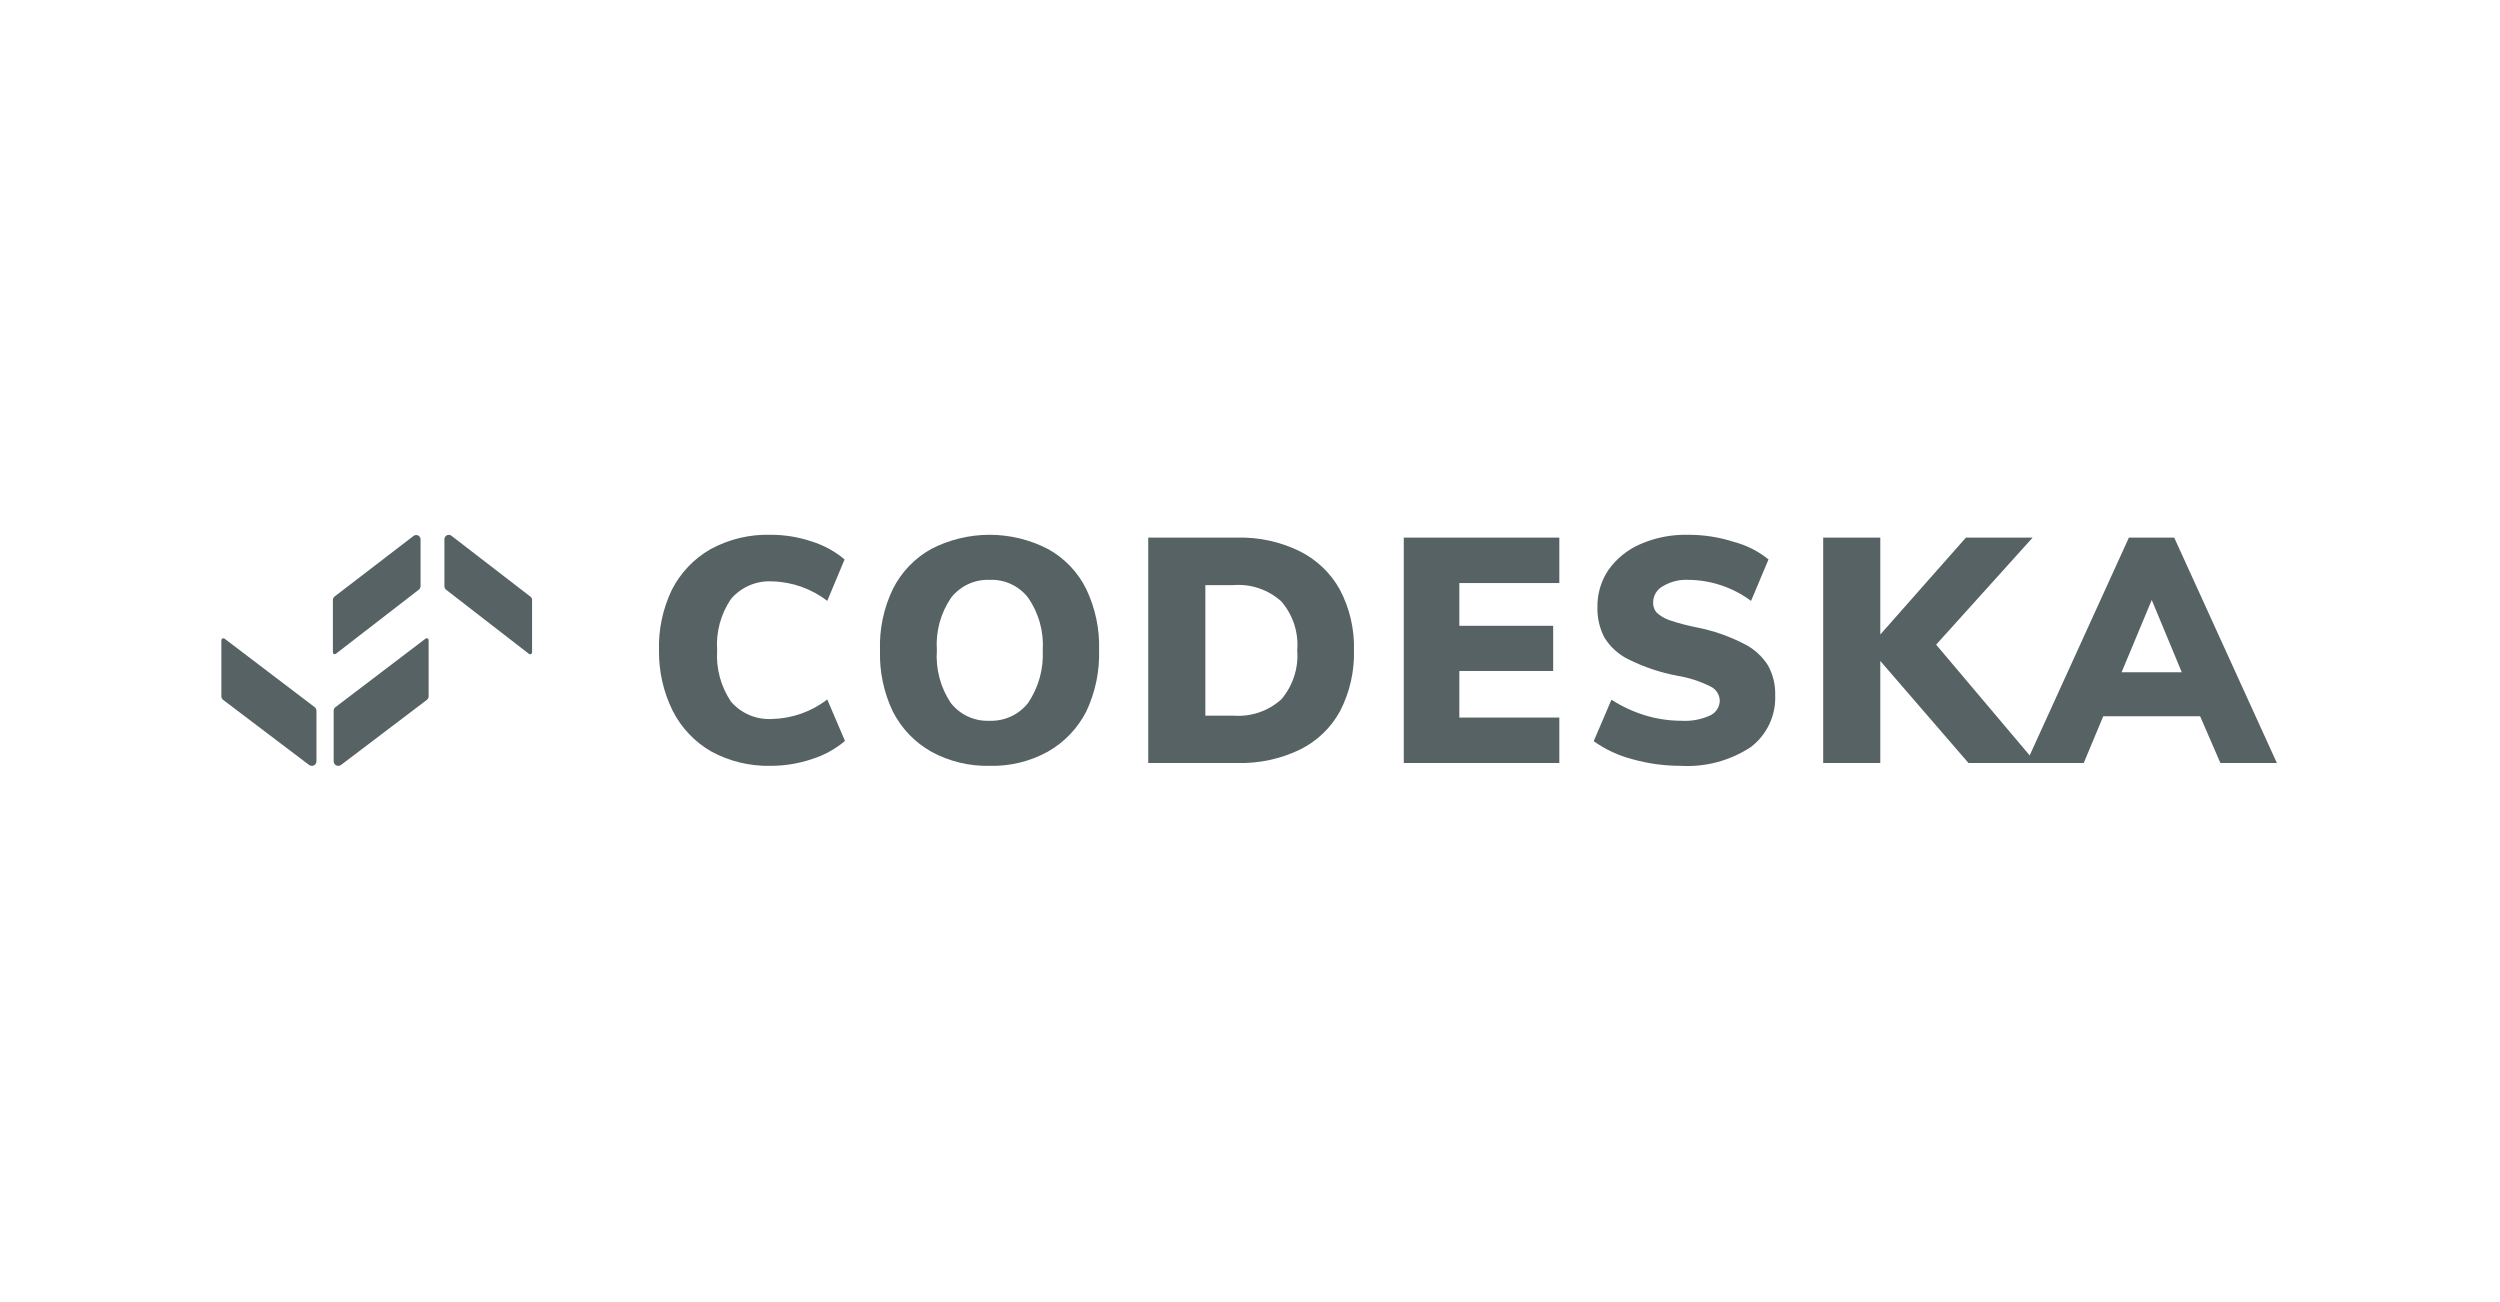 <svg width="192" height="100" viewBox="0 0 192 100" fill="none" xmlns="http://www.w3.org/2000/svg">
<g clip-path="url(#clip0_3918_2098)">
<path d="M59.197 58.816C57.602 58.855 56.025 58.474 54.623 57.712C53.355 56.983 52.328 55.9 51.666 54.596C50.951 53.151 50.589 51.556 50.611 49.944C50.565 48.339 50.903 46.747 51.597 45.3C52.259 43.997 53.287 42.914 54.554 42.185C55.975 41.408 57.578 41.023 59.197 41.071C60.265 41.071 61.327 41.244 62.341 41.584C63.265 41.873 64.122 42.342 64.864 42.964L63.533 46.148C62.317 45.209 60.832 44.684 59.295 44.65C58.701 44.617 58.107 44.721 57.56 44.956C57.013 45.19 56.527 45.547 56.141 46C55.352 47.157 54.977 48.547 55.076 49.944C54.985 51.34 55.359 52.726 56.141 53.887C56.529 54.336 57.016 54.69 57.563 54.92C58.109 55.151 58.702 55.253 59.295 55.218C60.832 55.184 62.317 54.658 63.533 53.719L64.894 56.903C64.145 57.536 63.277 58.012 62.341 58.303C61.327 58.643 60.265 58.816 59.197 58.816Z" fill="#566263"/>
<path d="M76.002 55.355C76.568 55.375 77.13 55.261 77.644 55.023C78.158 54.785 78.608 54.43 78.959 53.985C79.762 52.796 80.157 51.377 80.083 49.944C80.175 48.508 79.779 47.084 78.959 45.902C78.612 45.454 78.162 45.096 77.647 44.857C77.133 44.619 76.569 44.507 76.002 44.532C75.436 44.51 74.873 44.623 74.359 44.861C73.845 45.1 73.395 45.456 73.045 45.902C72.237 47.088 71.851 48.512 71.951 49.944C71.85 51.376 72.227 52.801 73.025 53.995C73.378 54.442 73.832 54.798 74.35 55.035C74.867 55.271 75.434 55.381 76.002 55.355ZM76.002 58.816C74.441 58.852 72.898 58.478 71.527 57.731C70.259 57.017 69.23 55.943 68.57 54.646C67.87 53.176 67.532 51.561 67.584 49.934C67.529 48.313 67.868 46.703 68.57 45.241C69.222 43.938 70.253 42.862 71.527 42.156C72.909 41.443 74.442 41.072 75.997 41.072C77.552 41.072 79.085 41.443 80.467 42.156C81.746 42.856 82.779 43.933 83.424 45.241C84.122 46.705 84.46 48.313 84.41 49.934C84.458 51.56 84.12 53.175 83.424 54.646C82.761 55.941 81.733 57.014 80.467 57.731C79.102 58.484 77.56 58.858 76.002 58.816Z" fill="#566263"/>
<path d="M94.72 54.961C95.387 55.014 96.058 54.93 96.692 54.715C97.326 54.5 97.909 54.157 98.406 53.709C99.296 52.666 99.736 51.311 99.628 49.944C99.684 49.268 99.605 48.588 99.395 47.943C99.185 47.298 98.849 46.701 98.406 46.188C97.909 45.74 97.326 45.398 96.692 45.182C96.058 44.967 95.387 44.883 94.72 44.936H92.571V54.961H94.72ZM88.185 41.288H95.025C96.676 41.246 98.312 41.601 99.796 42.324C101.108 42.97 102.192 44.002 102.901 45.281C103.657 46.716 104.03 48.322 103.985 49.944C104.027 51.563 103.661 53.166 102.921 54.606C102.226 55.886 101.151 56.919 99.845 57.564C98.345 58.289 96.692 58.645 95.025 58.599H88.185V41.288Z" fill="#566263"/>
<path d="M107.81 41.288H119.756V44.778H112.077V48.061H119.283V51.531H112.077V55.109H119.756V58.599H107.81V41.288Z" fill="#566263"/>
<path d="M129.07 58.816C127.814 58.817 126.563 58.644 125.354 58.303C124.293 58.027 123.291 57.56 122.397 56.923L123.758 53.739C124.563 54.256 125.435 54.661 126.35 54.941C127.254 55.215 128.194 55.354 129.139 55.356C129.883 55.399 130.627 55.264 131.308 54.961C131.534 54.864 131.727 54.703 131.863 54.498C132 54.294 132.074 54.054 132.077 53.808C132.071 53.583 132.003 53.364 131.882 53.174C131.76 52.985 131.589 52.832 131.387 52.733C130.574 52.323 129.703 52.041 128.804 51.895C127.525 51.653 126.285 51.239 125.118 50.663C124.331 50.292 123.67 49.699 123.215 48.958C122.839 48.231 122.656 47.42 122.683 46.602C122.669 45.586 122.968 44.592 123.541 43.753C124.164 42.884 125.012 42.202 125.995 41.781C127.148 41.282 128.396 41.04 129.652 41.072C130.839 41.067 132.02 41.25 133.151 41.614C134.127 41.87 135.037 42.33 135.822 42.964L134.482 46.148C133.09 45.114 131.405 44.548 129.672 44.532C128.98 44.497 128.294 44.668 127.7 45.025C127.476 45.147 127.288 45.328 127.158 45.549C127.028 45.769 126.96 46.02 126.961 46.276C126.952 46.552 127.043 46.822 127.217 47.035C127.501 47.299 127.837 47.501 128.203 47.627C128.899 47.862 129.61 48.05 130.332 48.189C131.584 48.437 132.794 48.858 133.93 49.441C134.69 49.813 135.332 50.39 135.783 51.107C136.169 51.806 136.359 52.596 136.335 53.394C136.367 54.165 136.21 54.933 135.879 55.63C135.547 56.328 135.051 56.934 134.432 57.396C132.843 58.43 130.963 58.928 129.07 58.816Z" fill="#566263"/>
<path d="M151.179 58.599L144.407 50.762V58.599H140.021V41.288H144.407V48.731L150.982 41.288H156.107L148.695 49.51L156.373 58.599H151.179Z" fill="#566263"/>
<path d="M167.561 51.629L165.254 46.079L162.938 51.629H167.561ZM168.97 55.011H161.528L160.03 58.599H155.614L163.5 41.288H166.979L174.864 58.599H170.527L168.97 55.011Z" fill="#566263"/>
<path d="M17.148 53.759C17.102 53.727 17.064 53.684 17.039 53.634C17.013 53.584 17 53.529 17 53.473V49.184C16.999 49.154 17.007 49.125 17.022 49.099C17.038 49.073 17.06 49.052 17.087 49.038C17.114 49.025 17.144 49.019 17.174 49.023C17.204 49.026 17.233 49.038 17.256 49.056L24.156 54.301C24.201 54.333 24.238 54.376 24.264 54.426C24.29 54.476 24.303 54.531 24.304 54.587V58.451C24.306 58.519 24.289 58.587 24.254 58.646C24.219 58.705 24.167 58.752 24.106 58.782C24.044 58.813 23.975 58.825 23.907 58.816C23.839 58.808 23.775 58.781 23.722 58.737L17.148 53.759Z" fill="#566263"/>
<path d="M32.771 53.759C32.816 53.726 32.853 53.683 32.879 53.633C32.905 53.584 32.918 53.529 32.919 53.473V49.175C32.92 49.145 32.913 49.116 32.898 49.091C32.883 49.066 32.861 49.046 32.835 49.033C32.809 49.02 32.779 49.016 32.75 49.02C32.721 49.024 32.694 49.037 32.672 49.056L25.773 54.301C25.726 54.332 25.688 54.375 25.662 54.425C25.636 54.475 25.623 54.531 25.625 54.587V58.451C25.622 58.519 25.64 58.587 25.675 58.646C25.71 58.705 25.761 58.752 25.823 58.782C25.884 58.813 25.953 58.825 26.021 58.816C26.089 58.808 26.154 58.781 26.206 58.737L32.771 53.759Z" fill="#566263"/>
<path d="M40.725 45.813C40.768 45.843 40.804 45.882 40.828 45.929C40.852 45.975 40.864 46.027 40.863 46.079V50.101C40.863 50.129 40.855 50.156 40.841 50.179C40.827 50.203 40.806 50.221 40.781 50.234C40.757 50.246 40.729 50.251 40.702 50.249C40.675 50.246 40.648 50.236 40.627 50.22L34.259 45.291C34.219 45.257 34.187 45.214 34.165 45.167C34.143 45.119 34.131 45.067 34.131 45.015V41.407C34.132 41.345 34.15 41.285 34.182 41.233C34.215 41.181 34.261 41.139 34.316 41.112C34.371 41.084 34.432 41.072 34.494 41.078C34.555 41.083 34.614 41.104 34.663 41.141L40.725 45.813Z" fill="#566263"/>
<path d="M25.694 45.813C25.653 45.845 25.621 45.885 25.599 45.931C25.576 45.977 25.565 46.028 25.566 46.079V50.111C25.566 50.136 25.574 50.16 25.587 50.181C25.601 50.202 25.619 50.219 25.642 50.23C25.664 50.241 25.689 50.246 25.713 50.244C25.738 50.242 25.762 50.234 25.782 50.22L32.16 45.291C32.203 45.258 32.237 45.217 32.261 45.169C32.285 45.121 32.298 45.068 32.298 45.015V41.407C32.294 41.348 32.276 41.292 32.245 41.243C32.213 41.194 32.169 41.154 32.117 41.127C32.066 41.1 32.008 41.087 31.95 41.09C31.891 41.092 31.834 41.109 31.785 41.141L25.694 45.813Z" fill="#566263"/>
</g>
<defs>
<clipPath id="clip0_3918_2098">
<rect width="158" height="17.865" fill="white" transform="translate(17 41.067)"/>
</clipPath>
</defs>
</svg>
